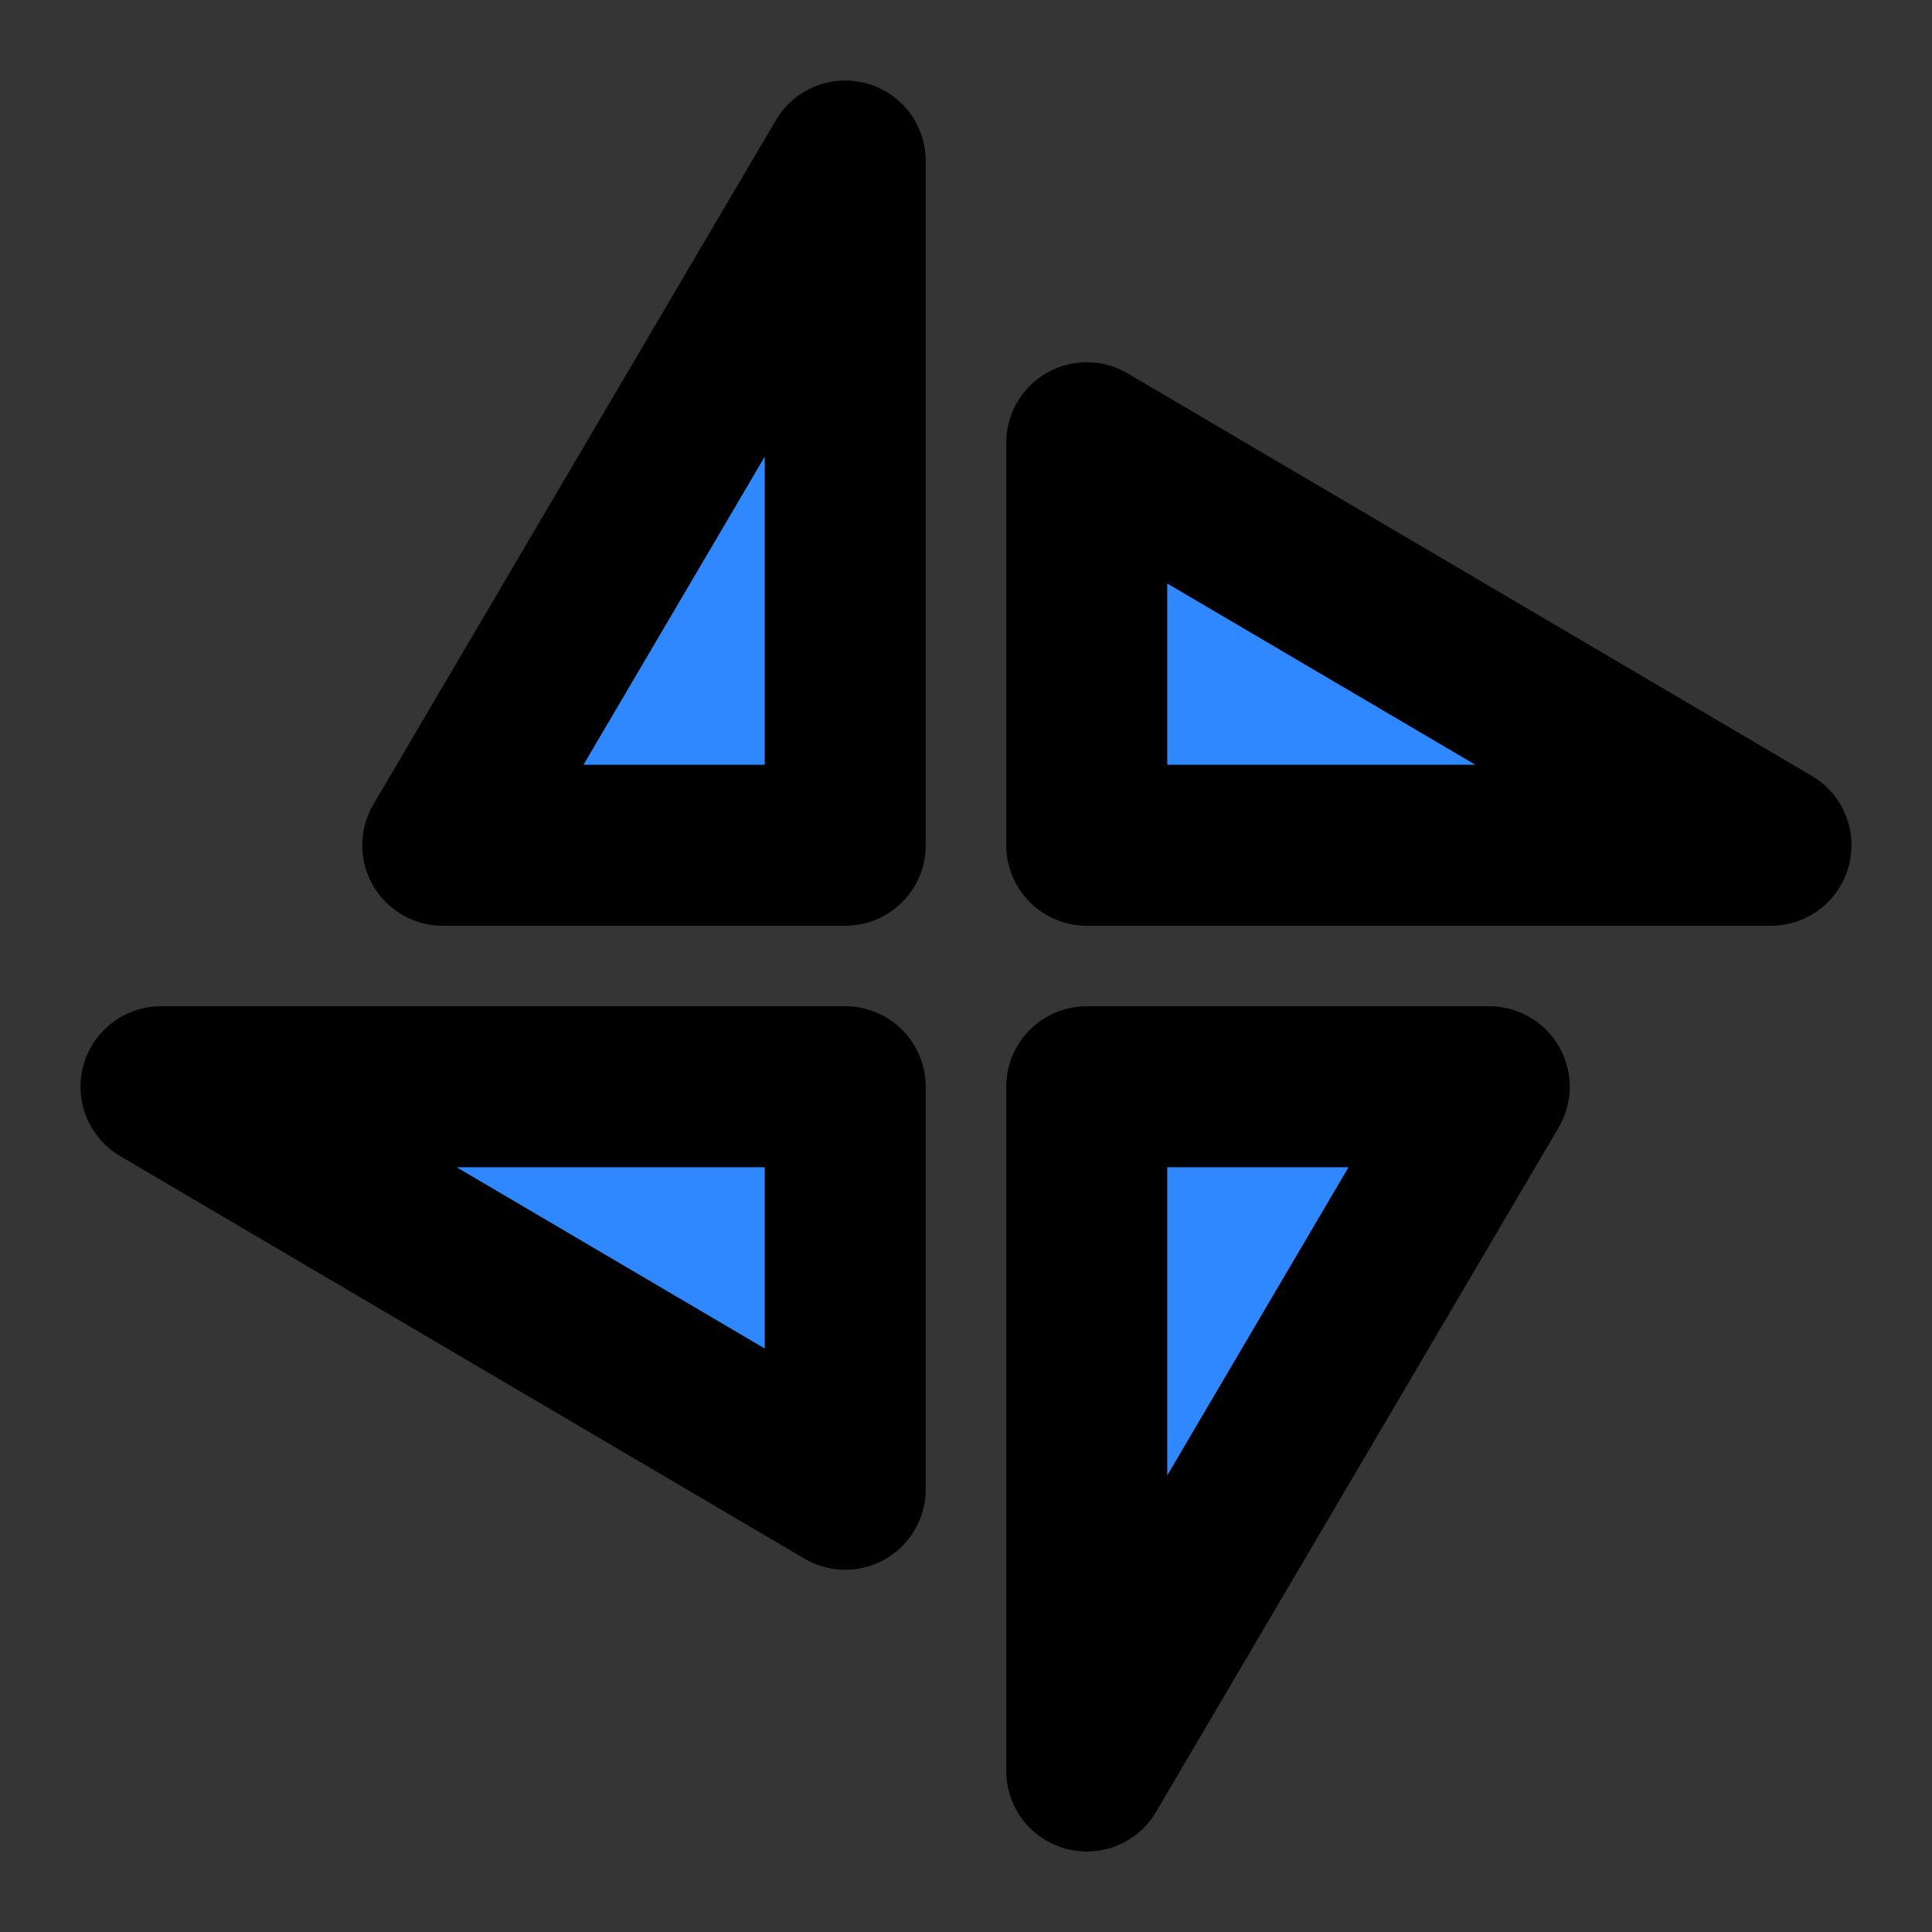 <?xml version="1.0" encoding="utf-8"?><!-- Uploaded to: SVG Repo, www.svgrepo.com, Generator: SVG Repo Mixer Tools -->
<svg width="800px" height="800px" viewBox="0 0 48 48" fill="none" xmlns="http://www.w3.org/2000/svg">
<rect x="0" y="0" width="48" height="48" fill="#333333" stroke="none"/>
<rect width="48" height="48" fill="white" fill-opacity="0.01"/>
<path d="M21 4V21H11L21 4Z" fill="#2F88FF" stroke="#000000" stroke-width="4" stroke-linejoin="round"/>
<path d="M27 44V27H37L27 44Z" fill="#2F88FF" stroke="#000000" stroke-width="4" stroke-linejoin="round"/>
<path d="M27 11L44 21H27L27 11Z" fill="#2F88FF" stroke="#000000" stroke-width="4" stroke-linejoin="round"/>
<path d="M21 37L4 27H21L21 37Z" fill="#2F88FF" stroke="#000000" stroke-width="4" stroke-linejoin="round"/>
</svg>